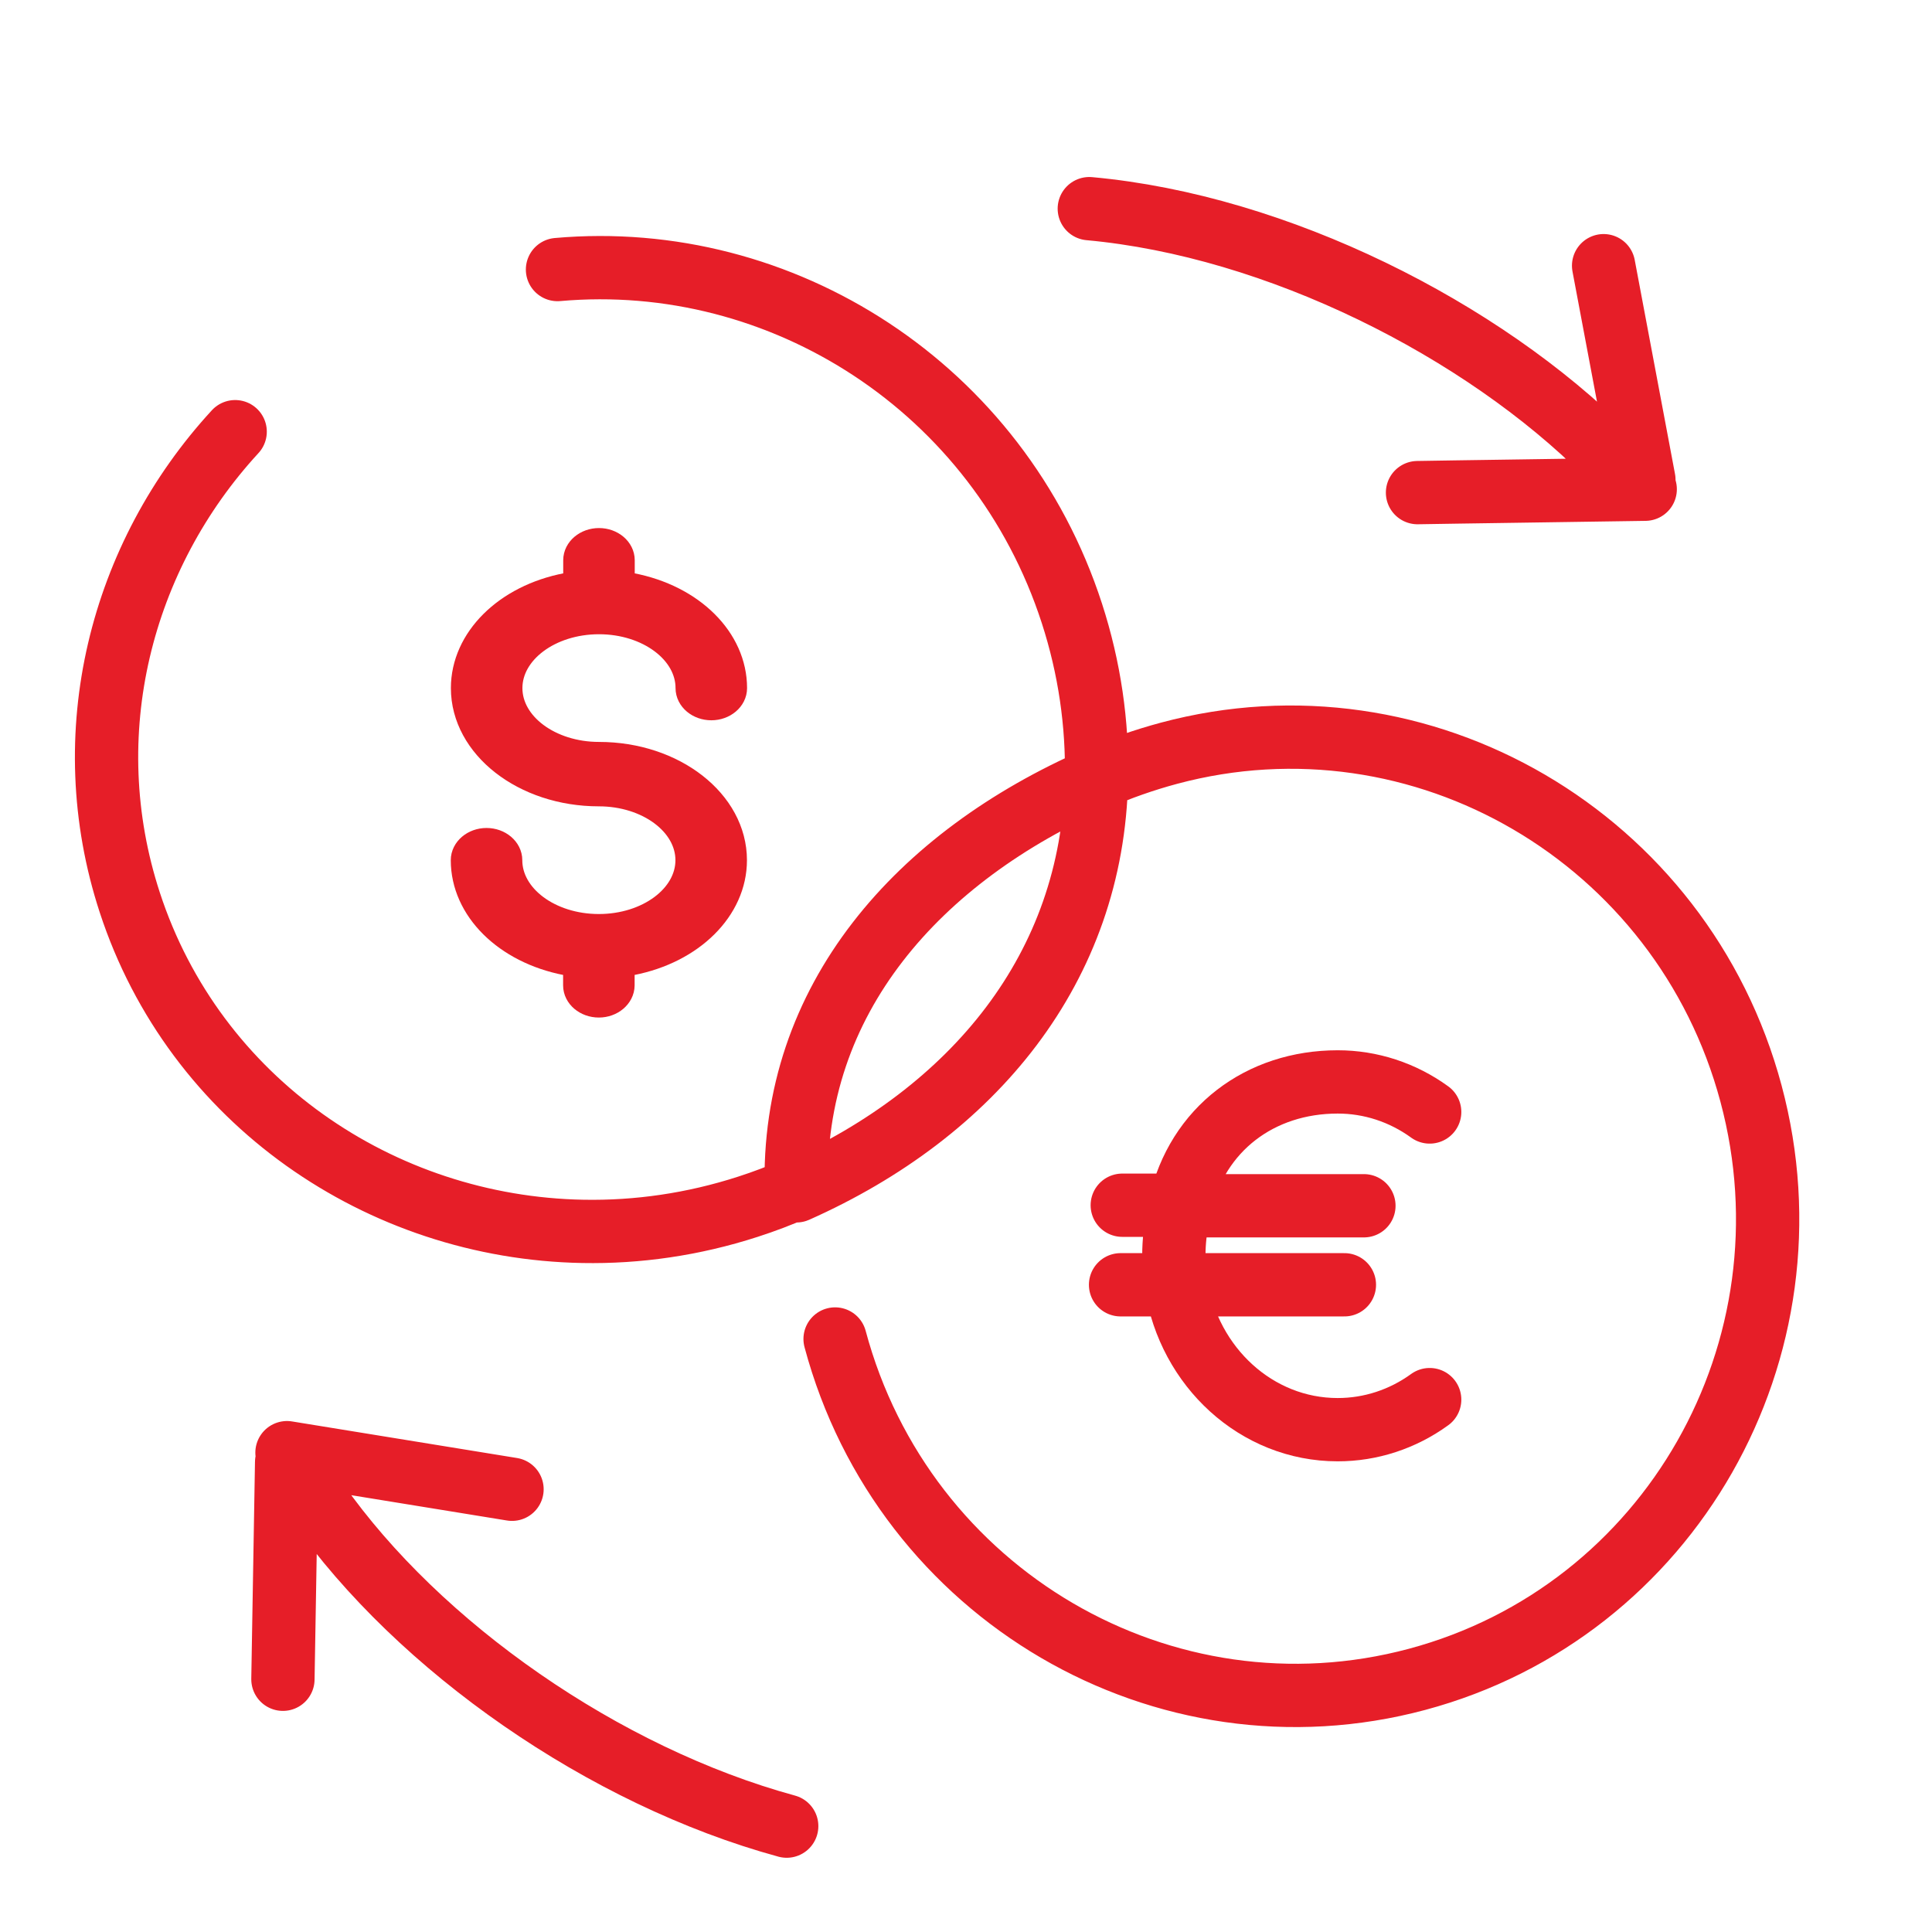 <svg width="50" height="50" viewBox="0 0 50 50" fill="none" xmlns="http://www.w3.org/2000/svg">
<g clip-path="url(#clip0_6544_115745)">
<path d="M42.578 12.661L37.699 12.733L36.685 12.749M28.191 5.4C33.064 5.844 38.352 8.524 41.584 11.755M42.544 12.417L41.501 6.876M7.427 37.595L12.249 38.379L13.251 38.542M20.36 47.26C15.633 45.969 10.847 42.628 8.217 38.883M7.418 37.841L7.322 43.459M20.595 30.76C20.194 30.936 19.78 31.094 19.354 31.231C17.935 31.69 16.495 31.894 15.087 31.868C9.842 31.773 5.036 28.493 3.358 23.354C1.932 18.988 3.127 14.386 6.086 11.172M14.428 6.976C20.231 6.46 25.847 10.034 27.74 15.872C28.201 17.294 28.405 18.738 28.377 20.152M28.377 20.152C28.978 19.889 29.605 19.668 30.253 19.494C36.799 17.74 43.543 21.683 45.316 28.302C47.09 34.92 43.221 41.707 36.675 43.461C30.129 45.215 23.385 41.272 21.612 34.653M28.377 20.152C28.28 25.047 25.19 28.78 20.61 30.819C20.458 25.858 23.782 22.163 28.377 20.152Z" stroke="#E61E28" stroke-width="1.638" stroke-linecap="round" stroke-linejoin="round"/>
<path d="M37 28.778C36.3 28.27 35.469 27.999 34.618 28C32.618 28 30.985 29.213 30.539 31.191H29.044M30.495 31.45C30.419 31.787 30.379 32.138 30.379 32.5C30.379 32.755 30.399 33.006 30.438 33.25M30.438 33.25H29M30.438 33.25C30.774 35.378 32.518 37 34.618 37C35.469 37.001 36.3 36.73 37 36.222M31 31.205H35.298M29.055 33.25H34.793" stroke="#E61E28" stroke-width="1.638" stroke-linecap="round" stroke-linejoin="round"/>
<path fill-rule="evenodd" clip-rule="evenodd" d="M15.498 26C15.173 26 14.907 25.776 14.907 25.501V24.956L14.66 24.908C13.094 24.606 12 23.519 12 22.262C12 21.987 12.266 21.762 12.591 21.762C12.917 21.762 13.183 21.987 13.183 22.262C13.183 23.215 14.22 23.989 15.498 23.989C16.776 23.989 17.814 23.215 17.814 22.262C17.814 21.308 16.776 20.534 15.498 20.534C13.569 20.534 12.003 19.311 12.003 17.808C12.003 16.553 13.098 15.463 14.663 15.162L14.91 15.114V14.499C14.91 14.224 15.176 14 15.502 14C15.827 14 16.093 14.224 16.093 14.499V15.114L16.34 15.162C17.906 15.463 19 16.55 19 17.808C19 18.083 18.734 18.307 18.409 18.307C18.083 18.307 17.817 18.083 17.817 17.808C17.817 16.855 16.779 16.08 15.502 16.08C14.224 16.08 13.186 16.855 13.186 17.808C13.186 18.761 14.224 19.535 15.502 19.535C17.431 19.535 18.997 20.758 18.997 22.262C18.997 23.517 17.902 24.606 16.337 24.908L16.09 24.956V25.501C16.087 25.776 15.821 26 15.498 26Z" fill="#E61E28" stroke="#E61E28" stroke-width="0.668"/>
</g>
<defs>
<clipPath id="clip0_6544_115745">
<rect width="50" height="50" fill="white"/>
</clipPath>
</defs>
</svg>
